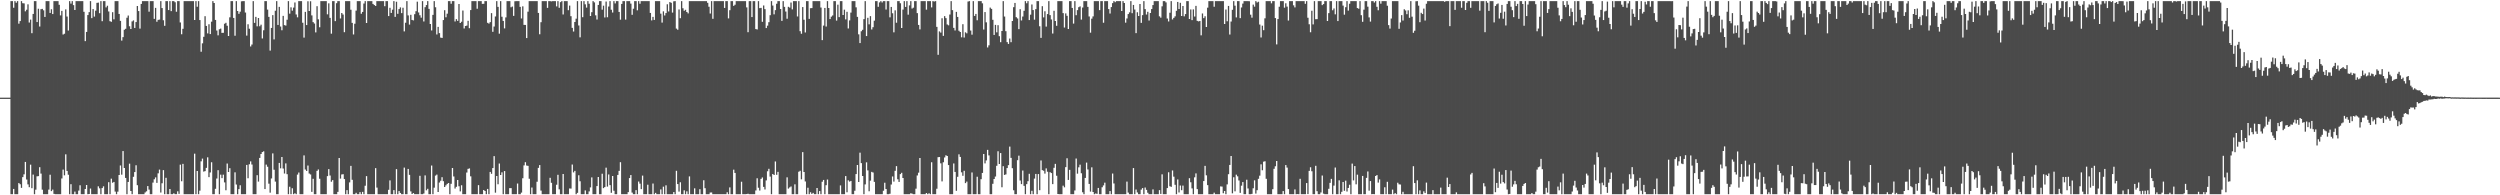 <svg xmlns="http://www.w3.org/2000/svg" width="1920" height="150"><path d="M0 75.000h1v1.000H0zM1 75.000h1v1.000H1zM2 75.000h1v1.000H2zM3 75.000h1v1.000H3zM4 75.000h1v1.000H4zM5 75.000h1v1.000H5zM6 75.000h1v1.000H6zM7 75.000h1v1.000H7zM8 0.863h1v148.275H8zM9 0.863h1v148.275H9zM10 5.928h1v139.185H10zM11 0.863h1v148.275H11zM12 2.118h1v147.020H12zM13 0.863h1v148.275H13zM14 18.171h1v122.439H14zM15 16.186h1v125.332H15zM16 0.863h1v143.423H16zM17 2.447h1v133.602H17zM18 2.612h1v131.252H18zM19 8.698h1v115.690H19zM20 7.452h1v130.407H20zM21 3.332h1v138.283H21zM22 17.294h1v126.470H22zM23 15.055h1v111.416H23zM24 25.500h1v119.021H24zM25 10.718h1v123.368H25zM26 0.863h1v148.275H26zM27 0.863h1v144.817H27zM28 16.964h1v118.475H28zM29 6.713h1v128.571H29zM30 20.357h1v108.050H30zM31 7.056h1v126.255H31zM32 6.786h1v138.864H32zM33 7.917h1v141.221H33zM34 12.983h1v136.155H34zM35 0.863h1v148.275H35zM36 0.863h1v148.275H36zM37 0.863h1v144.755H37zM38 9.937h1v124.236H38zM39 7.130h1v139.661H39zM40 10.794h1v134.813H40zM41 0.863h1v148.041H41zM42 0.863h1v148.275H42zM43 0.863h1v148.275H43zM44 0.863h1v148.275H44zM45 3.687h1v145.451H45zM46 11.844h1v137.293H46zM47 8.351h1v128.698H47zM48 26.548h1v103.724H48zM49 25.890h1v108.775H49zM50 7.193h1v111.319H50zM51 12.723h1v118.539H51zM52 23.453h1v110.742H52zM53 0.863h1v148.275H53zM54 2.769h1v138.714H54zM55 0.863h1v148.275H55zM56 3.962h1v145.176H56zM57 7.701h1v139.443H57zM58 0.863h1v148.275H58zM59 0.863h1v148.275H59zM60 0.863h1v145.528H60zM61 0.863h1v141.422H61zM62 0.863h1v148.275H62zM63 0.863h1v148.275H63zM64 9.083h1v140.055H64zM65 31.609h1v113.530H65zM66 24.527h1v117.553H66zM67 11.572h1v137.566H67zM68 9.306h1v139.680H68zM69 0.863h1v143.918H69zM70 13.922h1v135.215H70zM71 6.952h1v142.186H71zM72 12.774h1v136.363H72zM73 8.203h1v140.935H73zM74 2.177h1v146.960H74zM75 1.999h1v141.108H75zM76 10.146h1v134.518H76zM77 0.863h1v148.275H77zM78 16.300h1v128.118H78zM79 0.863h1v142.243H79zM80 0.863h1v148.275H80zM81 5.705h1v143.433H81zM82 4.429h1v144.708H82zM83 8.802h1v131.143H83zM84 16.294h1v132.844H84zM85 16.731h1v120.479H85zM86 9.349h1v130.972H86zM87 14.857h1v124.858H87zM88 0.863h1v146.295H88zM89 0.863h1v148.275H89zM90 0.863h1v146.330H90zM91 10.693h1v123.721H91zM92 16.046h1v111.030H92zM93 31.176h1v102.992H93zM94 28.501h1v87.522H94zM95 22.844h1v106.201H95zM96 22.094h1v114.561H96zM97 13.643h1v135.495H97zM98 11.935h1v127.777H98zM99 20.168h1v105.523H99zM100 22.274h1v124.425H100zM101 16.416h1v132.722H101zM102 15.657h1v120.114H102zM103 21.431h1v110.732H103zM104 16.923h1v109.984H104zM105 4.626h1v137.586H105zM106 8.487h1v140.651H106zM107 21.944h1v127.194H107zM108 3.046h1v146.091H108zM109 0.863h1v148.275H109zM110 0.863h1v148.275H110zM111 0.863h1v146.973H111zM112 0.863h1v146.101H112zM113 0.863h1v142.057H113zM114 8.979h1v136.623H114zM115 0.863h1v148.275H115zM116 0.863h1v148.275H116zM117 0.863h1v139.380H117zM118 14.484h1v123.198H118zM119 6.048h1v130.171H119zM120 16.706h1v123.727H120zM121 15.266h1v117.833H121zM122 15.057h1v115.197H122zM123 0.863h1v146.984H123zM124 6.209h1v134.562H124zM125 15.574h1v115.094H125zM126 19.803h1v129.335H126zM127 0.863h1v135.702H127zM128 0.863h1v148.275H128zM129 7.731h1v141.406H129zM130 0.863h1v144.304H130zM131 8.530h1v140.607H131zM132 0.863h1v148.275H132zM133 0.863h1v147.601H133zM134 1.739h1v147.399H134zM135 9.036h1v140.101H135zM136 0.863h1v146.057H136zM137 0.863h1v148.003H137zM138 17.251h1v109.225H138zM139 26.322h1v112.867H139zM140 22.117h1v103.727H140zM141 0.863h1v148.275H141zM142 0.863h1v148.275H142zM143 0.863h1v148.275H143zM144 0.863h1v148.275H144zM145 0.863h1v148.275H145zM146 0.863h1v148.275H146zM147 0.863h1v148.275H147zM148 0.863h1v148.275H148zM149 15.356h1v102.666H149zM150 0.863h1v148.275H150zM151 5.197h1v126.140H151zM152 0.863h1v148.275H152zM153 15.390h1v131.060H153zM154 39.707h1v84.173H154zM155 33.273h1v88.526H155zM156 28.266h1v103.513H156zM157 12.456h1v118.995H157zM158 19.900h1v109.007H158zM159 25.652h1v95.195H159zM160 18.627h1v117.411H160zM161 26.169h1v106.266H161zM162 16.665h1v107.942H162zM163 0.863h1v148.275H163zM164 2.329h1v146.808H164zM165 15.296h1v129.705H165zM166 23.427h1v113.693H166zM167 27.124h1v103.587H167zM168 22.457h1v126.680H168zM169 21.987h1v112.138H169zM170 25.258h1v111.566H170zM171 25.175h1v108.953H171zM172 18.232h1v121.848H172zM173 17.510h1v128.635H173zM174 19.745h1v105.855H174zM175 27.628h1v104.483H175zM176 13.320h1v115.832H176zM177 0.863h1v148.275H177zM178 0.863h1v148.275H178zM179 13.750h1v135.388H179zM180 27.429h1v104.947H180zM181 0.863h1v140.857H181zM182 8.445h1v140.692H182zM183 10.619h1v134.641H183zM184 8.950h1v133.311H184zM185 1.003h1v148.134H185zM186 0.863h1v148.275H186zM187 0.863h1v148.275H187zM188 9.606h1v139.531H188zM189 27.317h1v99.361H189zM190 18.646h1v118.260H190zM191 22.084h1v104.064H191zM192 35.682h1v88.248H192zM193 34.182h1v92.194H193zM194 0.863h1v148.275H194zM195 17.575h1v131.563H195zM196 12.933h1v136.204H196zM197 20.238h1v114.340H197zM198 13.821h1v125.670H198zM199 20.193h1v101.077H199zM200 18.943h1v99.330H200zM201 29.547h1v87.251H201zM202 23.231h1v92.979H202zM203 0.863h1v144.336H203zM204 0.863h1v125.532H204zM205 7.350h1v120.723H205zM206 12.954h1v128.105H206zM207 38.887h1v109.094H207zM208 21.456h1v115.604H208zM209 11.637h1v106.191H209zM210 30.245h1v100.122H210zM211 8.238h1v131.219H211zM212 0.863h1v148.275H212zM213 19.129h1v130.008H213zM214 5.283h1v119.836H214zM215 20.382h1v108.881H215zM216 23.224h1v97.337H216zM217 12.186h1v117.249H217zM218 19.320h1v113.966H218zM219 19.649h1v105.826H219zM220 15.149h1v118.657H220zM221 0.863h1v148.275H221zM222 10.492h1v132.924H222zM223 5.654h1v143.484H223zM224 8.191h1v136.400H224zM225 5.814h1v143.323H225zM226 1.870h1v146.555H226zM227 11.110h1v138.028H227zM228 13.329h1v120.752H228zM229 0.863h1v131.624H229zM230 0.863h1v148.275H230zM231 0.863h1v148.275H231zM232 17.471h1v131.667H232zM233 28.903h1v90.454H233zM234 9.124h1v121.052H234zM235 19.271h1v112.012H235zM236 0.964h1v126.179H236zM237 8.424h1v124.840H237zM238 0.947h1v133.054H238zM239 11.820h1v135.522H239zM240 17.012h1v120.318H240zM241 18.059h1v131.078H241zM242 24.863h1v124.275H242zM243 4.755h1v126.468H243zM244 14.826h1v115.325H244zM245 20.925h1v116.342H245zM246 0.863h1v148.275H246zM247 0.863h1v148.275H247zM248 0.863h1v148.275H248zM249 0.863h1v148.275H249zM250 0.863h1v148.275H250zM251 11.018h1v124.263H251zM252 2.560h1v127.336H252zM253 13.727h1v121.080H253zM254 25.867h1v113.701H254zM255 0.863h1v137.493H255zM256 0.863h1v148.275H256zM257 16.226h1v132.911H257zM258 2.458h1v146.679H258zM259 0.863h1v146.476H259zM260 0.863h1v120.480H260zM261 14.187h1v122.986H261zM262 9.978h1v124.023H262zM263 11.140h1v122.653H263zM264 24.750h1v112.752H264zM265 0.863h1v148.275H265zM266 0.863h1v145.181H266zM267 0.863h1v148.275H267zM268 0.863h1v139.213H268zM269 7.482h1v119.881H269zM270 17.560h1v120.505H270zM271 26.477h1v122.660H271zM272 18.241h1v130.897H272zM273 8.128h1v139.933H273zM274 0.863h1v148.275H274zM275 0.863h1v148.275H275zM276 0.863h1v146.678H276zM277 10.529h1v138.609H277zM278 9.189h1v138.155H278zM279 2.730h1v146.408H279zM280 0.863h1v141.771H280zM281 17.666h1v117.614H281zM282 0.863h1v148.275H282zM283 0.863h1v148.275H283zM284 0.863h1v148.275H284zM285 0.863h1v148.275H285zM286 3.003h1v146.135H286zM287 3.913h1v145.224H287zM288 4.547h1v124.601H288zM289 0.863h1v143.223H289zM290 0.863h1v148.275H290zM291 0.863h1v148.275H291zM292 0.863h1v148.275H292zM293 0.863h1v148.275H293zM294 0.863h1v148.275H294zM295 4.772h1v144.365H295zM296 0.863h1v148.275H296zM297 0.863h1v148.275H297zM298 12.321h1v133.428H298zM299 6.009h1v132.561H299zM300 9.944h1v139.193H300zM301 7.438h1v141.700H301zM302 0.863h1v145.168H302zM303 12.957h1v136.181H303zM304 1.336h1v128.548H304zM305 10.581h1v138.556H305zM306 6.986h1v139.767H306zM307 5.675h1v142.477H307zM308 10.099h1v139.038H308zM309 5.948h1v143.189H309zM310 24.093h1v104.647H310zM311 17.444h1v131.694H311zM312 0.863h1v148.275H312zM313 11.840h1v117.878H313zM314 18.878h1v115.441H314zM315 11.381h1v135.610H315zM316 15.315h1v133.693H316zM317 15.679h1v132.618H317zM318 10.881h1v138.256H318zM319 8.614h1v140.523H319zM320 1.276h1v147.861H320zM321 9.578h1v139.559H321zM322 11.744h1v123.254H322zM323 13.544h1v135.593H323zM324 0.863h1v148.275H324zM325 16.464h1v132.149H325zM326 5.508h1v129.188H326zM327 3.901h1v142.254H327zM328 0.863h1v144.115H328zM329 6.826h1v142.311H329zM330 18.446h1v130.692H330zM331 23.402h1v103.743H331zM332 11.411h1v137.726H332zM333 0.863h1v143.242H333zM334 5.593h1v129.263H334zM335 26.480h1v107.588H335zM336 20.644h1v126.797H336zM337 25.466h1v114.736H337zM338 28.894h1v109.926H338zM339 29.117h1v106.989H339zM340 15.412h1v123.766H340zM341 7.853h1v135.760H341zM342 13.241h1v129.090H342zM343 10.475h1v130.740H343zM344 0.863h1v139.700H344zM345 0.863h1v148.275H345zM346 2.870h1v138.306H346zM347 0.863h1v128.171H347zM348 0.863h1v134.655H348zM349 16.490h1v128.301H349zM350 14.717h1v128.753H350zM351 16.046h1v122.198H351zM352 3.074h1v139.966H352zM353 17.669h1v129.339H353zM354 16.712h1v125.553H354zM355 8.067h1v141.071H355zM356 21.876h1v127.261H356zM357 19.973h1v129.164H357zM358 19.676h1v112.846H358zM359 15.988h1v113.725H359zM360 21.663h1v107.676H360zM361 7.717h1v127.721H361zM362 0.863h1v148.275H362zM363 0.863h1v148.275H363zM364 0.863h1v148.275H364zM365 0.863h1v148.275H365zM366 6.709h1v142.428H366zM367 0.863h1v141.343H367zM368 0.863h1v148.275H368zM369 0.863h1v148.275H369zM370 2.977h1v146.160H370zM371 2.940h1v142.977H371zM372 0.863h1v145.834H372zM373 0.863h1v148.275H373zM374 17.529h1v127.585H374zM375 18.130h1v131.008H375zM376 16.997h1v115.049H376zM377 10.071h1v123.399H377zM378 24.424h1v104.646H378zM379 20.388h1v99.545H379zM380 12.662h1v135.299H380zM381 0.863h1v134.294H381zM382 5.259h1v136.282H382zM383 25.853h1v99.719H383zM384 0.863h1v133.538H384zM385 12.837h1v119.492H385zM386 16.097h1v133.040H386zM387 21.829h1v109.545H387zM388 13.339h1v135.799H388zM389 0.863h1v148.275H389zM390 0.863h1v148.275H390zM391 0.863h1v143.642H391zM392 5.571h1v138.896H392zM393 5.013h1v144.125H393zM394 12.176h1v136.961H394zM395 0.949h1v148.188H395zM396 0.863h1v148.275H396zM397 0.863h1v140.072H397zM398 0.863h1v148.275H398zM399 5.258h1v143.879H399zM400 14.195h1v133.737H400zM401 4.861h1v132.041H401zM402 19.115h1v107.928H402zM403 19.144h1v105.424H403zM404 29.225h1v97.909H404zM405 8.980h1v118.383H405zM406 0.863h1v136.395H406zM407 0.863h1v148.275H407zM408 0.863h1v143.188H408zM409 0.863h1v148.275H409zM410 0.863h1v148.275H410zM411 0.863h1v148.275H411zM412 0.863h1v138.703H412zM413 9.948h1v118.991H413zM414 26.302h1v100.472H414zM415 17.056h1v129.348H415zM416 0.863h1v148.275H416zM417 0.863h1v148.275H417zM418 0.863h1v148.275H418zM419 0.863h1v148.275H419zM420 6.021h1v143.116H420zM421 0.863h1v148.275H421zM422 0.863h1v135.692H422zM423 1.069h1v139.333H423zM424 0.863h1v148.275H424zM425 0.863h1v148.275H425zM426 0.863h1v148.275H426zM427 4.921h1v136.958H427zM428 0.863h1v133.383H428zM429 5.993h1v139.428H429zM430 1.617h1v147.520H430zM431 0.863h1v148.275H431zM432 11.114h1v122.525H432zM433 0.863h1v148.275H433zM434 0.863h1v148.275H434zM435 0.863h1v148.275H435zM436 7.841h1v141.296H436zM437 4.299h1v140.443H437zM438 12.416h1v132.424H438zM439 21.404h1v104.970H439zM440 24.194h1v108.233H440zM441 16.877h1v114.339H441zM442 14.314h1v134.824H442zM443 0.863h1v147.233H443zM444 19.536h1v115.048H444zM445 28.692h1v110.522H445zM446 0.863h1v148.275H446zM447 13.207h1v135.931H447zM448 0.863h1v148.275H448zM449 3.347h1v142.872H449zM450 5.815h1v143.323H450zM451 0.863h1v148.275H451zM452 2.867h1v144.132H452zM453 12.295h1v131.611H453zM454 9.375h1v126.883H454zM455 0.863h1v148.275H455zM456 1.836h1v147.302H456zM457 11.751h1v137.386H457zM458 14.994h1v127.891H458zM459 3.776h1v132.171H459zM460 0.863h1v148.275H460zM461 0.863h1v148.275H461zM462 7.403h1v126.029H462zM463 4.369h1v140.105H463zM464 13.406h1v130.238H464zM465 1.172h1v127.615H465zM466 13.266h1v130.066H466zM467 5.004h1v128.978H467zM468 0.863h1v141.329H468zM469 7.478h1v140.601H469zM470 9.635h1v125.544H470zM471 0.863h1v145.645H471zM472 2.591h1v146.546H472zM473 0.863h1v148.275H473zM474 0.863h1v133.504H474zM475 9.144h1v122.067H475zM476 15.100h1v109.469H476zM477 3.002h1v146.135H477zM478 0.863h1v148.275H478zM479 0.863h1v148.275H479zM480 15.061h1v134.076H480zM481 0.863h1v148.275H481zM482 0.863h1v146.699H482zM483 0.863h1v135.896H483zM484 2.772h1v131.680H484zM485 11.347h1v136.550H485zM486 6.685h1v142.453H486zM487 0.863h1v148.275H487zM488 0.863h1v145.134H488zM489 7.942h1v141.196H489zM490 0.863h1v138.542H490zM491 2.882h1v138.183H491zM492 0.863h1v144.377H492zM493 0.863h1v134.004H493zM494 0.863h1v148.275H494zM495 0.863h1v148.275H495zM496 0.863h1v148.275H496zM497 0.863h1v140.987H497zM498 0.863h1v148.275H498zM499 9.933h1v139.204H499zM500 15.678h1v133.459H500zM501 12.940h1v127.994H501zM502 15.330h1v133.807H502zM503 0.863h1v147.262H503zM504 0.863h1v148.275H504zM505 0.863h1v148.275H505zM506 0.863h1v148.275H506zM507 10.522h1v134.935H507zM508 17.383h1v131.754H508zM509 8.715h1v134.629H509zM510 11.870h1v137.267H510zM511 10.057h1v132.302H511zM512 3.264h1v145.873H512zM513 8.799h1v140.339H513zM514 1.569h1v147.568H514zM515 2.127h1v147.010H515zM516 9.694h1v139.443H516zM517 1.026h1v146.479H517zM518 0.863h1v148.275H518zM519 21.959h1v109.230H519zM520 22.833h1v118.526H520zM521 7.246h1v139.920H521zM522 13.975h1v125.988H522zM523 0.863h1v148.275H523zM524 6.357h1v142.781H524zM525 8.260h1v137.891H525zM526 7.521h1v141.616H526zM527 9.234h1v137.716H527zM528 10.293h1v138.845H528zM529 0.863h1v134.602H529zM530 0.863h1v148.275H530zM531 0.863h1v148.275H531zM532 0.863h1v148.275H532zM533 0.863h1v143.760H533zM534 0.863h1v148.275H534zM535 0.863h1v148.275H535zM536 0.863h1v148.275H536zM537 0.863h1v144.458H537zM538 0.863h1v148.275H538zM539 0.863h1v148.275H539zM540 0.863h1v137.570H540zM541 0.863h1v143.688H541zM542 0.863h1v148.275H542zM543 2.130h1v147.007H543zM544 5.161h1v143.976H544zM545 10.404h1v137.442H545zM546 0.863h1v146.947H546zM547 14.460h1v134.677H547zM548 0.863h1v148.275H548zM549 0.863h1v148.275H549zM550 0.863h1v148.275H550zM551 0.863h1v148.275H551zM552 0.863h1v148.275H552zM553 0.863h1v148.275H553zM554 0.863h1v148.275H554zM555 0.863h1v148.275H555zM556 6.115h1v143.022H556zM557 0.863h1v148.275H557zM558 0.863h1v146.809H558zM559 14.132h1v135.006H559zM560 7.846h1v136.066H560zM561 0.863h1v148.275H561zM562 0.863h1v148.275H562zM563 4.514h1v125.790H563zM564 3.646h1v129.145H564zM565 0.863h1v148.275H565zM566 0.863h1v148.275H566zM567 0.863h1v148.275H567zM568 0.863h1v148.275H568zM569 0.863h1v138.696H569zM570 0.863h1v148.275H570zM571 0.863h1v148.275H571zM572 0.863h1v148.275H572zM573 5.671h1v143.368H573zM574 24.706h1v124.103H574zM575 0.863h1v148.275H575zM576 0.863h1v148.275H576zM577 13.098h1v136.040H577zM578 0.863h1v148.275H578zM579 0.863h1v148.275H579zM580 22.338h1v123.935H580zM581 22.609h1v114.277H581zM582 0.863h1v143.299H582zM583 6.263h1v140.085H583zM584 6.067h1v131.313H584zM585 16.753h1v119.553H585zM586 4.221h1v139.293H586zM587 7.004h1v138.491H587zM588 21.554h1v116.980H588zM589 19.723h1v111.791H589zM590 17.034h1v112.609H590zM591 11.661h1v123.993H591zM592 0.863h1v148.275H592zM593 4.237h1v129.373H593zM594 10.988h1v123.397H594zM595 7.804h1v116.211H595zM596 2.875h1v131.396H596zM597 0.863h1v131.127H597zM598 0.863h1v148.275H598zM599 6.918h1v142.220H599zM600 16.040h1v133.098H600zM601 0.863h1v148.275H601zM602 5.264h1v143.874H602zM603 8.860h1v140.277H603zM604 14.412h1v121.777H604zM605 5.243h1v139.590H605zM606 5.857h1v138.046H606zM607 1.927h1v141.300H607zM608 7.204h1v141.934H608zM609 0.863h1v148.275H609zM610 0.863h1v140.687H610zM611 0.863h1v148.275H611zM612 12.625h1v136.512H612zM613 0.863h1v131.050H613zM614 23.939h1v107.216H614zM615 25.931h1v111.785H615zM616 5.404h1v111.449H616zM617 15.176h1v116.923H617zM618 24.918h1v114.463H618zM619 0.863h1v148.275H619zM620 0.863h1v143.296H620zM621 14.491h1v134.646H621zM622 6.320h1v141.342H622zM623 6.206h1v142.744H623zM624 0.863h1v147.277H624zM625 0.863h1v148.275H625zM626 0.863h1v148.275H626zM627 0.863h1v143.496H627zM628 0.863h1v148.275H628zM629 0.863h1v145.883H629zM630 5.783h1v143.354H630zM631 30.818h1v108.772H631zM632 19.649h1v118.561H632zM633 6.071h1v143.066H633zM634 20.351h1v121.891H634zM635 0.863h1v137.035H635zM636 6.124h1v143.013H636zM637 14.649h1v134.489H637zM638 12.791h1v136.346H638zM639 11.866h1v137.272H639zM640 0.863h1v148.275H640zM641 0.863h1v148.275H641zM642 15.813h1v133.325H642zM643 3.569h1v145.569H643zM644 13.180h1v135.957H644zM645 0.863h1v141.500H645zM646 0.863h1v148.275H646zM647 11.518h1v137.620H647zM648 7.446h1v141.691H648zM649 14.901h1v120.328H649zM650 9.041h1v138.626H650zM651 21.872h1v116.621H651zM652 15.648h1v123.827H652zM653 9.695h1v129.251H653zM654 0.863h1v148.275H654zM655 0.863h1v148.275H655zM656 0.863h1v145.599H656zM657 5.632h1v128.053H657zM658 12.965h1v113.772H658zM659 26.389h1v113.403H659zM660 33.057h1v84.206H660zM661 24.028h1v101.244H661zM662 22.873h1v112.285H662zM663 14.713h1v134.425H663zM664 0.863h1v140.734H664zM665 27.690h1v96.978H665zM666 13.650h1v117.218H666zM667 18.674h1v128.203H667zM668 12.411h1v126.348H668zM669 22.640h1v109.347H669zM670 20.901h1v111.607H670zM671 15.881h1v123.795H671zM672 0.863h1v148.275H672zM673 0.863h1v148.275H673zM674 5.210h1v143.927H674zM675 1.832h1v147.306H675zM676 0.863h1v148.275H676zM677 1.872h1v147.265H677zM678 0.863h1v145.632H678zM679 0.863h1v139.479H679zM680 7.327h1v137.810H680zM681 0.863h1v148.275H681zM682 0.863h1v148.275H682zM683 13.325h1v135.471H683zM684 5.349h1v136.354H684zM685 10.177h1v125.354H685zM686 24.830h1v114.615H686zM687 7.915h1v123.282H687zM688 17.457h1v110.124H688zM689 0.863h1v136.833H689zM690 0.863h1v138.849H690zM691 2.519h1v131.215H691zM692 21.512h1v111.191H692zM693 7.366h1v129.314H693zM694 0.863h1v148.275H694zM695 5.328h1v143.810H695zM696 0.863h1v148.275H696zM697 11.242h1v137.895H697zM698 4.166h1v144.971H698zM699 0.863h1v147.575H699zM700 6.576h1v142.173H700zM701 5.878h1v143.259H701zM702 0.863h1v148.275H702zM703 0.863h1v144.028H703zM704 10.100h1v124.652H704zM705 19.147h1v113.483H705zM706 22.569h1v98.758H706zM707 0.863h1v148.275H707zM708 0.863h1v148.275H708zM709 0.863h1v148.275H709zM710 0.863h1v148.275H710zM711 7.429h1v140.775H711zM712 0.863h1v148.275H712zM713 0.863h1v147.586H713zM714 0.863h1v148.275H714zM715 5.669h1v118.932H715zM716 0.863h1v148.275H716zM717 1.154h1v147.983H717zM718 0.863h1v148.275H718zM719 20.627h1v124.313H719zM720 42.095h1v78.627H720zM721 24.138h1v96.424H721zM722 25.054h1v100.404H722zM723 14.034h1v125.269H723zM724 27.537h1v97.070H724zM725 12.376h1v108.563H725zM726 13.936h1v105.313H726zM727 18.771h1v101.014H727zM728 19.439h1v107.317H728zM729 11.144h1v137.993H729zM730 0.863h1v148.275H730zM731 7.780h1v141.357H731zM732 21.397h1v104.152H732zM733 23.393h1v108.647H733zM734 9.121h1v137.394H734zM735 13.019h1v122.763H735zM736 23.610h1v94.938H736zM737 24.586h1v95.916H737zM738 28.694h1v103.645H738zM739 18.567h1v116.438H739zM740 28.809h1v102.378H740zM741 24.830h1v115.792H741zM742 25.585h1v113.901H742zM743 1.174h1v147.963H743zM744 0.863h1v148.275H744zM745 23.433h1v125.704H745zM746 26.637h1v105.807H746zM747 0.863h1v148.275H747zM748 12.212h1v136.925H748zM749 10.707h1v138.430H749zM750 15.585h1v120.165H750zM751 0.863h1v148.275H751zM752 0.863h1v148.275H752zM753 0.863h1v136.749H753zM754 2.577h1v130.243H754zM755 22.687h1v95.597H755zM756 9.252h1v116.217H756zM757 17.143h1v106.034H757zM758 36.459h1v78.641H758zM759 34.840h1v84.494H759zM760 5.829h1v143.308H760zM761 6.830h1v142.307H761zM762 15.198h1v125.940H762zM763 26.836h1v110.639H763zM764 19.078h1v116.525H764zM765 24.818h1v102.528H765zM766 19.366h1v96.807H766zM767 27.791h1v98.152H767zM768 32.389h1v85.157H768zM769 23.815h1v119.991H769zM770 0.863h1v126.776H770zM771 12.723h1v121.638H771zM772 23.983h1v109.970H772zM773 32.358h1v96.694H773zM774 33.761h1v93.080H774zM775 29.585h1v83.022H775zM776 32.434h1v88.796H776zM777 16.107h1v113.066H777zM778 5.523h1v140.585H778zM779 2.242h1v146.896H779zM780 13.216h1v135.922H780zM781 14.205h1v108.819H781zM782 22.388h1v97.175H782zM783 7.086h1v131.561H783zM784 15.695h1v125.709H784zM785 12.690h1v118.272H785zM786 8.312h1v134.454H786zM787 0.863h1v148.275H787zM788 2.517h1v138.887H788zM789 0.863h1v138.278H789zM790 15.403h1v118.095H790zM791 11.259h1v137.878H791zM792 3.450h1v143.089H792zM793 7.733h1v141.405H793zM794 15.104h1v122.048H794zM795 7.033h1v126.557H795zM796 0.863h1v148.275H796zM797 0.863h1v132.830H797zM798 20.172h1v125.921H798zM799 29.091h1v94.155H799zM800 4.785h1v125.882H800zM801 13.351h1v117.766H801zM802 8.650h1v124.670H802zM803 20.408h1v108.935H803zM804 10.793h1v121.074H804zM805 0.863h1v148.275H805zM806 11.614h1v120.650H806zM807 14.944h1v117.967H807zM808 25.748h1v115.677H808zM809 8.317h1v120.542H809zM810 16.127h1v109.714H810zM811 19.821h1v115.147H811zM812 0.863h1v148.130H812zM813 0.863h1v148.275H813zM814 0.863h1v148.275H814zM815 0.863h1v148.275H815zM816 10.090h1v132.486H816zM817 21.162h1v122.704H817zM818 10.299h1v118.055H818zM819 12.157h1v109.380H819zM820 22.282h1v115.886H820zM821 0.863h1v129.598H821zM822 0.863h1v148.275H822zM823 6.095h1v143.043H823zM824 18.136h1v131.001H824zM825 0.863h1v145.416H825zM826 11.661h1v110.069H826zM827 7.763h1v125.626H827zM828 5.545h1v122.969H828zM829 4.923h1v121.530H829zM830 15.079h1v118.013H830zM831 5.798h1v141.872H831zM832 0.863h1v148.275H832zM833 0.863h1v135.780H833zM834 0.863h1v124.023H834zM835 5.298h1v124.875H835zM836 12.661h1v128.593H836zM837 25.111h1v122.020H837zM838 14.315h1v114.184H838zM839 12.573h1v134.898H839zM840 0.863h1v148.275H840zM841 0.863h1v147.697H841zM842 0.863h1v148.035H842zM843 0.863h1v143.484H843zM844 7.773h1v141.364H844zM845 0.863h1v148.275H845zM846 0.863h1v142.937H846zM847 17.472h1v124.902H847zM848 0.863h1v139.405H848zM849 0.863h1v148.275H849zM850 0.863h1v148.275H850zM851 6.975h1v142.162H851zM852 10.414h1v136.336H852zM853 5.408h1v143.729H853zM854 2.416h1v130.866H854zM855 0.863h1v140.047H855zM856 1.694h1v147.443H856zM857 0.863h1v148.275H857zM858 0.863h1v148.275H858zM859 0.863h1v148.275H859zM860 0.863h1v148.275H860zM861 8.461h1v140.676H861zM862 0.863h1v148.275H862zM863 2.319h1v146.819H863zM864 17.402h1v131.735H864zM865 14.157h1v125.323H865zM866 10.807h1v137.136H866zM867 9.470h1v139.667H867zM868 0.863h1v148.275H868zM869 10.143h1v138.995H869zM870 3.775h1v125.322H870zM871 7.322h1v141.816H871zM872 25.460h1v120.112H872zM873 9.400h1v138.394H873zM874 12.306h1v136.832H874zM875 3.070h1v146.067H875zM876 17.576h1v128.030H876zM877 11.602h1v132.826H877zM878 0.863h1v148.275H878zM879 7.015h1v137.012H879zM880 11.183h1v134.651H880zM881 9.075h1v138.922H881zM882 15.746h1v133.392H882zM883 9.993h1v139.144H883zM884 6.984h1v142.154H884zM885 3.911h1v141.530H885zM886 0.863h1v148.275H886zM887 0.863h1v148.275H887zM888 0.863h1v148.275H888zM889 0.863h1v148.275H889zM890 12.558h1v133.452H890zM891 13.553h1v135.409H891zM892 4.868h1v129.003H892zM893 0.863h1v148.275H893zM894 0.863h1v148.275H894zM895 1.849h1v147.289H895zM896 14.239h1v130.214H896zM897 16.462h1v115.820H897zM898 9.805h1v133.234H898zM899 0.863h1v142.660H899zM900 14.957h1v115.954H900zM901 13.714h1v121.961H901zM902 12.540h1v129.375H902zM903 8.299h1v140.839H903zM904 1.495h1v136.311H904zM905 6.929h1v140.866H905zM906 2.134h1v140.365H906zM907 12.271h1v133.820H907zM908 4.608h1v137.936H908zM909 12.531h1v136.606H909zM910 10.792h1v138.345H910zM911 0.863h1v148.275H911zM912 0.863h1v148.275H912zM913 14.574h1v122.301H913zM914 7.253h1v132.727H914zM915 15.465h1v129.229H915zM916 7.215h1v141.922H916zM917 12.676h1v123.521H917zM918 4.505h1v128.642H918zM919 16.020h1v129.251H919zM920 16.436h1v132.701H920zM921 16.138h1v133.000H921zM922 27.114h1v122.024H922zM923 10.348h1v138.789H923zM924 13.951h1v125.100H924zM925 12.484h1v114.923H925zM926 20.732h1v113.918H926zM927 5.906h1v136.282H927zM928 0.863h1v148.275H928zM929 0.863h1v148.275H929zM930 0.863h1v148.275H930zM931 0.863h1v148.275H931zM932 5.192h1v142.788H932zM933 0.863h1v148.275H933zM934 0.863h1v148.275H934zM935 0.863h1v148.275H935zM936 0.863h1v148.275H936zM937 0.863h1v142.313H937zM938 0.863h1v142.422H938zM939 0.863h1v147.580H939zM940 18.449h1v128.259H940zM941 7.328h1v141.810H941zM942 16.343h1v125.273H942zM943 4.545h1v129.244H943zM944 26.508h1v100.174H944zM945 16.560h1v103.231H945zM946 7.550h1v140.913H946zM947 0.863h1v135.284H947zM948 4.371h1v142.553H948zM949 13.364h1v120.760H949zM950 0.863h1v134.553H950zM951 0.863h1v137.723H951zM952 13.907h1v134.190H952zM953 5.711h1v136.864H953zM954 2.742h1v137.106H954zM955 0.863h1v148.275H955zM956 0.863h1v148.275H956zM957 0.863h1v137.175H957zM958 0.863h1v143.866H958zM959 0.981h1v148.157H959zM960 11.284h1v137.854H960zM961 13.557h1v135.313H961zM962 3.513h1v141.064H962zM963 5.129h1v133.373H963zM964 0.863h1v147.810H964zM965 1.917h1v144.137H965zM966 1.342h1v136.002H966zM967 18.820h1v116.088H967zM968 28.786h1v97.412H968zM969 19.715h1v111.024H969zM970 23.211h1v100.931H970zM971 14.075h1v109.764H971zM972 0.863h1v136.450H972zM973 0.863h1v148.275H973zM974 0.863h1v148.275H974zM975 0.863h1v148.275H975zM976 2.580h1v146.558H976zM977 0.863h1v144.417H977zM978 0.863h1v128.751H978zM979 13.861h1v113.820H979zM980 34.114h1v89.559H980zM981 14.618h1v134.519H981zM982 5.197h1v143.941H982zM983 0.863h1v148.275H983zM984 0.863h1v148.275H984zM985 0.863h1v145.896H985zM986 5.898h1v143.240H986zM987 2.531h1v124.261H987zM988 5.089h1v123.641H988zM989 15.744h1v129.458H989zM990 0.863h1v148.275H990zM991 0.863h1v148.275H991zM992 0.863h1v148.275H992zM993 4.079h1v145.059H993zM994 5.676h1v139.787H994zM995 0.863h1v148.275H995zM996 0.863h1v148.165H996zM997 0.863h1v148.275H997zM998 0.863h1v136.461H998zM999 0.863h1v148.275H999zM1000 0.863h1v148.275H1000zM1001 0.863h1v148.275H1001zM1002 2.910h1v146.228H1002zM1003 0.863h1v139.723H1003zM1004 13.623h1v135.418H1004zM1005 18.648h1v112.579H1005zM1006 24.764h1v103.704H1006zM1007 8.252h1v123.257H1007zM1008 18.740h1v130.398H1008zM1009 0.863h1v148.275H1009zM1010 14.748h1v112.563H1010zM1011 14.695h1v132.149H1011zM1012 0.863h1v148.275H1012zM1013 0.863h1v148.275H1013zM1014 0.863h1v146.936H1014zM1015 3.926h1v130.905H1015zM1016 3.112h1v145.638H1016zM1017 0.863h1v148.275H1017zM1018 0.863h1v148.275H1018zM1019 16.117h1v133.020H1019zM1020 10.108h1v134.868H1020zM1021 0.863h1v139.560H1021zM1022 0.863h1v136.499H1022zM1023 7.897h1v141.240H1023zM1024 6.509h1v136.025H1024zM1025 11.020h1v117.622H1025zM1026 0.863h1v148.275H1026zM1027 16.164h1v132.974H1027zM1028 0.863h1v137.641H1028zM1029 0.863h1v148.275H1029zM1030 0.863h1v146.424H1030zM1031 4.289h1v135.488H1031zM1032 11.260h1v135.287H1032zM1033 5.513h1v133.236H1033zM1034 0.863h1v146.230H1034zM1035 8.141h1v136.193H1035zM1036 2.875h1v138.977H1036zM1037 0.863h1v148.275H1037zM1038 0.863h1v124.795H1038zM1039 0.863h1v137.677H1039zM1040 0.863h1v126.671H1040zM1041 0.863h1v140.679H1041zM1042 6.179h1v127.941H1042zM1043 6.721h1v142.416H1043zM1044 0.863h1v148.275H1044zM1045 11.686h1v137.451H1045zM1046 16.765h1v118.349H1046zM1047 7.402h1v141.736H1047zM1048 0.863h1v148.275H1048zM1049 0.863h1v135.716H1049zM1050 5.131h1v126.540H1050zM1051 13.386h1v133.062H1051zM1052 16.569h1v122.511H1052zM1053 0.863h1v148.275H1053zM1054 0.863h1v148.176H1054zM1055 1.951h1v147.186H1055zM1056 0.863h1v134.303H1056zM1057 5.238h1v129.237H1057zM1058 7.886h1v132.360H1058zM1059 0.863h1v136.929H1059zM1060 2.840h1v146.297H1060zM1061 0.863h1v148.275H1061zM1062 0.863h1v148.275H1062zM1063 0.863h1v142.948H1063zM1064 0.863h1v148.275H1064zM1065 4.415h1v135.198H1065zM1066 19.280h1v129.858H1066zM1067 21.960h1v127.178H1067zM1068 14.227h1v134.911H1068zM1069 0.863h1v144.747H1069zM1070 0.863h1v148.275H1070zM1071 0.863h1v147.482H1071zM1072 0.863h1v148.275H1072zM1073 0.863h1v139.486H1073zM1074 22.129h1v119.438H1074zM1075 17.252h1v124.484H1075zM1076 11.602h1v137.535H1076zM1077 15.745h1v131.570H1077zM1078 7.110h1v142.028H1078zM1079 8.015h1v141.123H1079zM1080 10.895h1v138.242H1080zM1081 7.954h1v141.183H1081zM1082 13.682h1v135.455H1082zM1083 0.863h1v148.275H1083zM1084 12.798h1v136.340H1084zM1085 25.176h1v102.472H1085zM1086 23.602h1v117.015H1086zM1087 0.978h1v148.160H1087zM1088 0.863h1v137.655H1088zM1089 4.354h1v144.784H1089zM1090 17.074h1v129.156H1090zM1091 9.853h1v139.284H1091zM1092 10.807h1v138.330H1092zM1093 6.611h1v140.347H1093zM1094 15.786h1v132.551H1094zM1095 2.860h1v137.389H1095zM1096 0.863h1v148.275H1096zM1097 0.863h1v148.275H1097zM1098 0.863h1v148.275H1098zM1099 0.863h1v148.275H1099zM1100 0.863h1v145.134H1100zM1101 0.863h1v148.275H1101zM1102 0.863h1v148.275H1102zM1103 0.863h1v148.275H1103zM1104 0.863h1v148.275H1104zM1105 0.863h1v148.275H1105zM1106 0.863h1v143.231H1106zM1107 0.863h1v148.275H1107zM1108 0.863h1v148.275H1108zM1109 1.390h1v147.747H1109zM1110 0.863h1v148.275H1110zM1111 0.863h1v135.604H1111zM1112 0.863h1v142.756H1112zM1113 20.065h1v121.294H1113zM1114 0.863h1v148.275H1114zM1115 0.863h1v148.275H1115zM1116 0.863h1v148.275H1116zM1117 7.567h1v141.571H1117zM1118 0.863h1v146.864H1118zM1119 0.863h1v148.275H1119zM1120 0.863h1v148.275H1120zM1121 0.863h1v148.275H1121zM1122 5.939h1v143.198H1122zM1123 0.863h1v148.275H1123zM1124 0.863h1v148.275H1124zM1125 7.700h1v141.438H1125zM1126 2.159h1v146.978H1126zM1127 0.863h1v148.275H1127zM1128 0.863h1v148.275H1128zM1129 5.984h1v128.025H1129zM1130 0.863h1v131.918H1130zM1131 0.863h1v148.275H1131zM1132 0.863h1v148.275H1132zM1133 0.863h1v148.275H1133zM1134 0.863h1v148.275H1134zM1135 0.863h1v148.275H1135zM1136 8.182h1v140.955H1136zM1137 0.863h1v148.275H1137zM1138 0.863h1v148.275H1138zM1139 0.863h1v139.813H1139zM1140 24.706h1v118.436H1140zM1141 0.863h1v148.275H1141zM1142 2.122h1v147.015H1142zM1143 8.328h1v140.810H1143zM1144 0.863h1v148.275H1144zM1145 0.863h1v148.275H1145zM1146 0.863h1v148.275H1146zM1147 17.190h1v112.231H1147zM1148 4.535h1v143.093H1148zM1149 3.277h1v137.223H1149zM1150 2.676h1v141.604H1150zM1151 14.233h1v117.670H1151zM1152 9.853h1v131.135H1152zM1153 3.780h1v130.399H1153zM1154 14.413h1v125.404H1154zM1155 8.979h1v131.869H1155zM1156 19.556h1v111.065H1156zM1157 3.046h1v142.535H1157zM1158 0.863h1v148.275H1158zM1159 0.863h1v148.066H1159zM1160 5.167h1v125.838H1160zM1161 7.817h1v135.598H1161zM1162 13.138h1v128.484H1162zM1163 0.863h1v138.020H1163zM1164 4.659h1v136.864H1164zM1165 2.976h1v146.162H1165zM1166 14.453h1v134.684H1166zM1167 0.863h1v148.275H1167zM1168 0.863h1v148.275H1168zM1169 3.058h1v139.751H1169zM1170 19.789h1v121.447H1170zM1171 0.863h1v139.685H1171zM1172 12.353h1v136.784H1172zM1173 3.488h1v145.649H1173zM1174 0.863h1v148.275H1174zM1175 0.863h1v148.275H1175zM1176 0.863h1v147.396H1176zM1177 0.863h1v148.275H1177zM1178 0.863h1v148.275H1178zM1179 3.232h1v143.959H1179zM1180 24.037h1v106.197H1180zM1181 21.907h1v106.556H1181zM1182 12.830h1v115.085H1182zM1183 0.863h1v121.122H1183zM1184 27.833h1v102.127H1184zM1185 0.863h1v148.275H1185zM1186 0.863h1v148.275H1186zM1187 0.863h1v143.366H1187zM1188 9.912h1v138.014H1188zM1189 7.013h1v132.157H1189zM1190 0.863h1v148.275H1190zM1191 0.863h1v148.275H1191zM1192 0.863h1v148.275H1192zM1193 0.863h1v148.275H1193zM1194 0.863h1v148.275H1194zM1195 0.863h1v148.275H1195zM1196 5.923h1v137.366H1196zM1197 11.806h1v134.380H1197zM1198 16.316h1v123.709H1198zM1199 14.553h1v134.584H1199zM1200 0.863h1v132.450H1200zM1201 3.901h1v145.236H1201zM1202 5.506h1v143.631H1202zM1203 0.863h1v148.275H1203zM1204 3.651h1v145.486H1204zM1205 12.377h1v136.760H1205zM1206 6.407h1v142.731H1206zM1207 9.109h1v138.010H1207zM1208 19.387h1v123.163H1208zM1209 0.863h1v138.013H1209zM1210 16.706h1v127.324H1210zM1211 0.863h1v145.410H1211zM1212 0.863h1v148.275H1212zM1213 7.546h1v141.592H1213zM1214 13.474h1v135.663H1214zM1215 18.803h1v123.253H1215zM1216 15.403h1v128.682H1216zM1217 11.555h1v129.700H1217zM1218 0.863h1v132.439H1218zM1219 0.863h1v133.878H1219zM1220 0.863h1v148.275H1220zM1221 0.863h1v148.275H1221zM1222 0.863h1v148.275H1222zM1223 2.858h1v146.280H1223zM1224 11.935h1v114.528H1224zM1225 15.260h1v123.252H1225zM1226 21.256h1v95.771H1226zM1227 24.030h1v96.638H1227zM1228 13.272h1v127.522H1228zM1229 7.594h1v141.544H1229zM1230 0.863h1v139.447H1230zM1231 15.397h1v126.865H1231zM1232 8.821h1v119.691H1232zM1233 8.225h1v135.374H1233zM1234 1.219h1v146.878H1234zM1235 13.616h1v126.682H1235zM1236 18.408h1v119.053H1236zM1237 22.495h1v110.045H1237zM1238 0.863h1v148.275H1238zM1239 5.640h1v143.497H1239zM1240 0.863h1v148.275H1240zM1241 0.863h1v148.275H1241zM1242 0.863h1v148.275H1242zM1243 0.863h1v148.275H1243zM1244 0.863h1v148.275H1244zM1245 3.586h1v145.552H1245zM1246 5.276h1v135.742H1246zM1247 0.863h1v148.275H1247zM1248 0.863h1v148.275H1248zM1249 5.893h1v139.917H1249zM1250 2.605h1v142.731H1250zM1251 0.863h1v132.964H1251zM1252 19.651h1v117.613H1252zM1253 7.082h1v121.297H1253zM1254 10.525h1v123.299H1254zM1255 13.000h1v130.769H1255zM1256 0.863h1v142.110H1256zM1257 0.863h1v137.840H1257zM1258 15.416h1v133.722H1258zM1259 6.924h1v129.699H1259zM1260 0.863h1v145.555H1260zM1261 10.375h1v138.763H1261zM1262 9.100h1v132.862H1262zM1263 1.323h1v146.090H1263zM1264 3.420h1v145.718H1264zM1265 0.863h1v148.275H1265zM1266 0.863h1v148.275H1266zM1267 5.196h1v143.941H1267zM1268 0.863h1v148.275H1268zM1269 0.863h1v148.275H1269zM1270 10.090h1v135.042H1270zM1271 15.634h1v133.503H1271zM1272 16.868h1v120.255H1272zM1273 0.863h1v148.275H1273zM1274 0.863h1v148.275H1274zM1275 0.863h1v148.275H1275zM1276 0.863h1v148.275H1276zM1277 0.863h1v148.275H1277zM1278 0.863h1v148.275H1278zM1279 0.863h1v148.275H1279zM1280 0.863h1v148.275H1280zM1281 0.863h1v121.779H1281zM1282 0.863h1v148.275H1282zM1283 0.914h1v148.223H1283zM1284 0.863h1v148.275H1284zM1285 13.455h1v129.774H1285zM1286 37.359h1v84.849H1286zM1287 22.466h1v98.280H1287zM1288 28.689h1v98.568H1288zM1289 19.200h1v104.726H1289zM1290 19.359h1v100.654H1290zM1291 22.562h1v103.042H1291zM1292 13.590h1v112.466H1292zM1293 29.129h1v92.938H1293zM1294 30.987h1v88.208H1294zM1295 5.061h1v144.077H1295zM1296 0.863h1v148.275H1296zM1297 20.522h1v128.616H1297zM1298 27.979h1v91.436H1298zM1299 25.641h1v101.545H1299zM1300 22.309h1v126.829H1300zM1301 22.102h1v110.859H1301zM1302 34.919h1v87.365H1302zM1303 30.616h1v94.516H1303zM1304 24.581h1v112.922H1304zM1305 14.000h1v127.029H1305zM1306 27.414h1v104.590H1306zM1307 28.913h1v102.958H1307zM1308 24.863h1v105.570H1308zM1309 0.863h1v148.275H1309zM1310 5.120h1v144.017H1310zM1311 8.962h1v140.176H1311zM1312 26.270h1v122.867H1312zM1313 0.863h1v148.275H1313zM1314 11.398h1v132.892H1314zM1315 13.191h1v129.039H1315zM1316 12.172h1v131.302H1316zM1317 0.863h1v148.275H1317zM1318 0.863h1v148.275H1318zM1319 0.863h1v148.275H1319zM1320 12.068h1v137.070H1320zM1321 24.830h1v101.553H1321zM1322 15.095h1v114.260H1322zM1323 21.914h1v94.036H1323zM1324 28.393h1v84.027H1324zM1325 36.675h1v91.085H1325zM1326 8.994h1v132.165H1326zM1327 0.863h1v148.275H1327zM1328 16.167h1v127.345H1328zM1329 17.882h1v123.692H1329zM1330 10.108h1v112.383H1330zM1331 25.754h1v98.393H1331zM1332 19.533h1v112.677H1332zM1333 25.262h1v108.789H1333zM1334 19.457h1v96.850H1334zM1335 28.893h1v115.173H1335zM1336 0.863h1v135.010H1336zM1337 11.596h1v114.437H1337zM1338 16.657h1v122.946H1338zM1339 34.244h1v101.479H1339zM1340 22.626h1v100.753H1340zM1341 21.827h1v113.694H1341zM1342 25.374h1v110.108H1342zM1343 16.486h1v109.975H1343zM1344 0.863h1v148.275H1344zM1345 0.863h1v148.275H1345zM1346 15.300h1v133.838H1346zM1347 20.560h1v104.751H1347zM1348 19.676h1v117.513H1348zM1349 8.969h1v134.437H1349zM1350 9.965h1v127.930H1350zM1351 11.166h1v121.174H1351zM1352 0.863h1v148.275H1352zM1353 0.863h1v148.275H1353zM1354 16.748h1v119.140H1354zM1355 0.863h1v140.218H1355zM1356 2.264h1v143.147H1356zM1357 3.182h1v145.956H1357zM1358 0.876h1v146.856H1358zM1359 9.882h1v139.255H1359zM1360 6.180h1v138.103H1360zM1361 0.863h1v148.275H1361zM1362 0.863h1v148.275H1362zM1363 0.863h1v148.275H1363zM1364 1.126h1v148.011H1364zM1365 12.549h1v114.012H1365zM1366 9.652h1v121.589H1366zM1367 14.201h1v118.741H1367zM1368 5.498h1v134.467H1368zM1369 7.852h1v126.962H1369zM1370 2.588h1v146.274H1370zM1371 0.863h1v148.275H1371zM1372 20.700h1v123.955H1372zM1373 25.111h1v124.026H1373zM1374 26.211h1v121.088H1374zM1375 11.850h1v122.137H1375zM1376 15.675h1v111.799H1376zM1377 15.117h1v121.087H1377zM1378 0.863h1v148.275H1378zM1379 0.863h1v148.275H1379zM1380 0.863h1v148.275H1380zM1381 0.863h1v148.275H1381zM1382 0.863h1v148.275H1382zM1383 8.200h1v132.435H1383zM1384 13.301h1v127.453H1384zM1385 10.236h1v123.570H1385zM1386 26.691h1v114.413H1386zM1387 0.863h1v140.609H1387zM1388 0.863h1v148.275H1388zM1389 5.309h1v143.828H1389zM1390 10.603h1v138.535H1390zM1391 0.863h1v139.936H1391zM1392 2.801h1v122.148H1392zM1393 0.863h1v141.244H1393zM1394 0.881h1v141.267H1394zM1395 13.235h1v116.466H1395zM1396 17.917h1v113.978H1396zM1397 10.883h1v138.254H1397zM1398 0.863h1v148.275H1398zM1399 0.863h1v148.275H1399zM1400 0.863h1v142.212H1400zM1401 0.863h1v131.225H1401zM1402 7.559h1v133.729H1402zM1403 25.585h1v117.856H1403zM1404 9.362h1v131.513H1404zM1405 10.642h1v131.603H1405zM1406 0.863h1v148.275H1406zM1407 0.863h1v144.756H1407zM1408 0.863h1v148.275H1408zM1409 4.750h1v144.388H1409zM1410 14.506h1v134.632H1410zM1411 0.863h1v148.275H1411zM1412 0.863h1v138.572H1412zM1413 5.278h1v140.292H1413zM1414 0.863h1v147.619H1414zM1415 0.863h1v148.275H1415zM1416 0.863h1v148.275H1416zM1417 0.863h1v148.275H1417zM1418 3.836h1v145.301H1418zM1419 2.756h1v144.124H1419zM1420 0.863h1v122.530H1420zM1421 0.863h1v133.233H1421zM1422 1.935h1v144.684H1422zM1423 0.863h1v148.275H1423zM1424 0.863h1v148.275H1424zM1425 0.863h1v148.275H1425zM1426 0.863h1v148.275H1426zM1427 0.863h1v148.275H1427zM1428 0.863h1v148.275H1428zM1429 0.863h1v148.275H1429zM1430 10.044h1v139.094H1430zM1431 0.863h1v141.738H1431zM1432 3.603h1v140.121H1432zM1433 4.067h1v145.070H1433zM1434 0.863h1v148.275H1434zM1435 11.466h1v128.508H1435zM1436 5.409h1v121.318H1436zM1437 2.189h1v146.949H1437zM1438 22.208h1v126.360H1438zM1439 2.110h1v147.028H1439zM1440 0.863h1v148.275H1440zM1441 0.863h1v148.275H1441zM1442 3.007h1v137.351H1442zM1443 10.134h1v139.004H1443zM1444 0.863h1v148.275H1444zM1445 14.403h1v134.735H1445zM1446 9.369h1v139.768H1446zM1447 0.863h1v148.275H1447zM1448 9.368h1v139.769H1448zM1449 0.863h1v146.819H1449zM1450 0.863h1v148.275H1450zM1451 4.498h1v144.639H1451zM1452 2.418h1v146.719H1452zM1453 7.802h1v140.213H1453zM1454 8.103h1v131.294H1454zM1455 13.560h1v135.577H1455zM1456 17.837h1v130.281H1456zM1457 9.008h1v140.130H1457zM1458 0.863h1v148.275H1458zM1459 0.863h1v148.275H1459zM1460 0.863h1v148.275H1460zM1461 0.863h1v148.275H1461zM1462 12.260h1v134.422H1462zM1463 9.365h1v130.230H1463zM1464 2.636h1v136.823H1464zM1465 0.863h1v145.133H1465zM1466 22.859h1v107.243H1466zM1467 18.373h1v124.653H1467zM1468 21.504h1v122.302H1468zM1469 10.757h1v138.380H1469zM1470 6.926h1v142.211H1470zM1471 11.502h1v129.732H1471zM1472 6.567h1v139.899H1472zM1473 14.537h1v126.049H1473zM1474 12.835h1v115.662H1474zM1475 19.367h1v129.770H1475zM1476 11.710h1v137.428H1476zM1477 0.863h1v148.275H1477zM1478 0.863h1v148.275H1478zM1479 12.469h1v125.339H1479zM1480 7.143h1v126.253H1480zM1481 23.452h1v118.894H1481zM1482 19.517h1v127.370H1482zM1483 5.655h1v131.288H1483zM1484 0.863h1v147.100H1484zM1485 1.784h1v146.312H1485zM1486 12.218h1v136.919H1486zM1487 9.853h1v139.285H1487zM1488 20.700h1v123.427H1488zM1489 24.283h1v124.854H1489zM1490 18.431h1v112.468H1490zM1491 12.849h1v120.835H1491zM1492 15.399h1v124.401H1492zM1493 3.681h1v124.138H1493zM1494 14.072h1v128.953H1494zM1495 0.863h1v148.275H1495zM1496 0.863h1v148.275H1496zM1497 0.863h1v148.275H1497zM1498 2.158h1v141.561H1498zM1499 0.863h1v148.275H1499zM1500 0.863h1v148.275H1500zM1501 7.833h1v140.182H1501zM1502 5.724h1v143.414H1502zM1503 2.487h1v146.651H1503zM1504 0.863h1v148.275H1504zM1505 0.863h1v148.275H1505zM1506 11.546h1v129.482H1506zM1507 28.807h1v99.238H1507zM1508 6.673h1v142.465H1508zM1509 10.751h1v121.305H1509zM1510 22.815h1v102.803H1510zM1511 15.741h1v111.658H1511zM1512 9.067h1v140.071H1512zM1513 9.442h1v137.267H1513zM1514 1.301h1v130.002H1514zM1515 16.875h1v115.359H1515zM1516 5.110h1v132.691H1516zM1517 0.863h1v135.534H1517zM1518 10.132h1v134.151H1518zM1519 4.962h1v126.500H1519zM1520 11.785h1v122.815H1520zM1521 0.863h1v148.275H1521zM1522 0.863h1v148.275H1522zM1523 2.207h1v141.910H1523zM1524 0.863h1v144.873H1524zM1525 0.863h1v148.275H1525zM1526 11.853h1v137.285H1526zM1527 8.060h1v141.078H1527zM1528 1.056h1v146.848H1528zM1529 0.863h1v141.832H1529zM1530 0.863h1v148.275H1530zM1531 0.863h1v148.275H1531zM1532 3.150h1v144.271H1532zM1533 7.237h1v141.900H1533zM1534 25.150h1v102.418H1534zM1535 23.291h1v106.292H1535zM1536 32.637h1v98.601H1536zM1537 23.476h1v115.799H1537zM1538 0.863h1v142.168H1538zM1539 0.863h1v148.275H1539zM1540 0.863h1v148.275H1540zM1541 0.863h1v148.275H1541zM1542 8.276h1v138.251H1542zM1543 0.863h1v144.787H1543zM1544 15.580h1v118.289H1544zM1545 14.108h1v103.185H1545zM1546 15.221h1v111.361H1546zM1547 0.863h1v137.106H1547zM1548 0.863h1v148.275H1548zM1549 0.863h1v148.275H1549zM1550 0.863h1v144.438H1550zM1551 0.863h1v146.552H1551zM1552 0.863h1v148.275H1552zM1553 18.939h1v120.485H1553zM1554 0.863h1v134.362H1554zM1555 0.863h1v148.275H1555zM1556 0.863h1v148.275H1556zM1557 0.863h1v148.275H1557zM1558 0.863h1v148.275H1558zM1559 11.583h1v137.555H1559zM1560 8.273h1v127.404H1560zM1561 10.454h1v133.790H1561zM1562 7.465h1v126.686H1562zM1563 0.863h1v126.060H1563zM1564 5.597h1v143.540H1564zM1565 0.863h1v148.275H1565zM1566 0.863h1v148.275H1566zM1567 0.863h1v143.306H1567zM1568 3.739h1v145.398H1568zM1569 2.169h1v131.689H1569zM1570 20.694h1v121.013H1570zM1571 2.420h1v131.802H1571zM1572 22.692h1v112.496H1572zM1573 17.185h1v116.038H1573zM1574 6.342h1v142.796H1574zM1575 2.603h1v146.534H1575zM1576 18.251h1v130.887H1576zM1577 23.035h1v108.811H1577zM1578 11.808h1v137.330H1578zM1579 0.863h1v148.275H1579zM1580 0.863h1v148.238H1580zM1581 7.746h1v137.281H1581zM1582 6.360h1v142.172H1582zM1583 0.863h1v148.275H1583zM1584 0.863h1v135.013H1584zM1585 12.902h1v127.129H1585zM1586 1.423h1v134.464H1586zM1587 0.863h1v145.278H1587zM1588 13.185h1v122.600H1588zM1589 5.491h1v137.453H1589zM1590 16.539h1v132.599H1590zM1591 16.282h1v122.343H1591zM1592 0.863h1v148.275H1592zM1593 4.426h1v144.712H1593zM1594 0.863h1v148.275H1594zM1595 0.863h1v148.275H1595zM1596 3.486h1v145.652H1596zM1597 4.577h1v138.463H1597zM1598 22.044h1v110.368H1598zM1599 3.514h1v143.682H1599zM1600 0.863h1v148.275H1600zM1601 7.821h1v141.317H1601zM1602 13.243h1v114.748H1602zM1603 5.807h1v143.331H1603zM1604 3.369h1v132.106H1604zM1605 4.024h1v140.043H1605zM1606 1.883h1v127.043H1606zM1607 3.908h1v138.849H1607zM1608 14.701h1v112.627H1608zM1609 0.863h1v148.275H1609zM1610 0.863h1v148.275H1610zM1611 2.616h1v142.198H1611zM1612 18.413h1v113.767H1612zM1613 3.411h1v145.726H1613zM1614 0.863h1v148.275H1614zM1615 0.863h1v134.934H1615zM1616 2.638h1v127.118H1616zM1617 0.863h1v148.275H1617zM1618 6.170h1v142.968H1618zM1619 0.863h1v148.275H1619zM1620 0.863h1v148.275H1620zM1621 1.602h1v147.535H1621zM1622 0.863h1v132.811H1622zM1623 16.593h1v111.482H1623zM1624 2.230h1v138.617H1624zM1625 1.592h1v137.364H1625zM1626 3.065h1v146.073H1626zM1627 0.863h1v148.275H1627zM1628 0.863h1v148.275H1628zM1629 0.863h1v148.275H1629zM1630 0.911h1v145.444H1630zM1631 4.217h1v144.920H1631zM1632 9.434h1v139.703H1632zM1633 1.246h1v147.891H1633zM1634 8.066h1v137.310H1634zM1635 0.863h1v148.275H1635zM1636 0.863h1v148.275H1636zM1637 0.863h1v148.275H1637zM1638 0.863h1v148.275H1638zM1639 16.464h1v124.798H1639zM1640 16.252h1v129.376H1640zM1641 9.992h1v134.239H1641zM1642 20.490h1v119.646H1642zM1643 18.139h1v128.662H1643zM1644 7.889h1v141.249H1644zM1645 16.260h1v130.254H1645zM1646 15.389h1v133.749H1646zM1647 10.225h1v136.260H1647zM1648 8.052h1v141.086H1648zM1649 0.863h1v145.310H1649zM1650 7.180h1v141.957H1650zM1651 15.523h1v114.133H1651zM1652 18.022h1v118.773H1652zM1653 2.555h1v136.508H1653zM1654 5.951h1v137.925H1654zM1655 0.863h1v148.275H1655zM1656 23.044h1v124.700H1656zM1657 0.863h1v148.275H1657zM1658 13.846h1v135.291H1658zM1659 10.541h1v138.596H1659zM1660 17.275h1v130.682H1660zM1661 0.863h1v138.627H1661zM1662 0.863h1v148.275H1662zM1663 0.863h1v148.275H1663zM1664 0.863h1v148.275H1664zM1665 0.863h1v148.275H1665zM1666 0.863h1v147.144H1666zM1667 0.863h1v148.275H1667zM1668 1.972h1v147.166H1668zM1669 0.863h1v142.471H1669zM1670 0.863h1v148.275H1670zM1671 1.201h1v147.936H1671zM1672 0.863h1v148.275H1672zM1673 0.863h1v148.275H1673zM1674 0.863h1v148.275H1674zM1675 8.406h1v140.732H1675zM1676 2.946h1v146.191H1676zM1677 10.828h1v137.662H1677zM1678 1.067h1v140.164H1678zM1679 14.737h1v131.143H1679zM1680 0.863h1v148.275H1680zM1681 0.863h1v148.275H1681zM1682 0.863h1v148.275H1682zM1683 11.493h1v137.644H1683zM1684 0.863h1v148.275H1684zM1685 0.863h1v148.275H1685zM1686 0.863h1v148.275H1686zM1687 0.863h1v148.275H1687zM1688 11.868h1v135.424H1688zM1689 0.863h1v148.275H1689zM1690 0.863h1v148.275H1690zM1691 19.541h1v129.596H1691zM1692 4.311h1v143.248H1692zM1693 6.528h1v142.609H1693zM1694 0.863h1v146.729H1694zM1695 5.615h1v137.883H1695zM1696 8.915h1v126.333H1696zM1697 0.863h1v148.275H1697zM1698 0.863h1v148.275H1698zM1699 0.863h1v148.275H1699zM1700 0.863h1v148.275H1700zM1701 0.863h1v148.275H1701zM1702 0.863h1v148.275H1702zM1703 0.863h1v148.275H1703zM1704 0.863h1v148.275H1704zM1705 1.968h1v147.170H1705zM1706 16.013h1v129.658H1706zM1707 24.091h1v95.558H1707zM1708 18.569h1v117.657H1708zM1709 16.043h1v131.618H1709zM1710 6.126h1v126.448H1710zM1711 20.256h1v119.282H1711zM1712 33.077h1v106.198H1712zM1713 34.584h1v84.831H1713zM1714 22.765h1v93.466H1714zM1715 41.300h1v64.279H1715zM1716 35.117h1v81.767H1716zM1717 51.353h1v50.800H1717zM1718 34.350h1v78.270H1718zM1719 32.138h1v76.731H1719zM1720 37.374h1v71.816H1720zM1721 52.221h1v47.680H1721zM1722 51.060h1v57.175H1722zM1723 40.027h1v74.005H1723zM1724 50.510h1v55.481H1724zM1725 48.618h1v60.483H1725zM1726 46.209h1v48.235H1726zM1727 51.903h1v52.079H1727zM1728 48.161h1v49.994H1728zM1729 46.078h1v55.423H1729zM1730 54.610h1v48.488H1730zM1731 54.269h1v40.682H1731zM1732 59.192h1v41.756H1732zM1733 46.851h1v55.966H1733zM1734 52.588h1v42.649H1734zM1735 53.643h1v41.730H1735zM1736 44.301h1v56.646H1736zM1737 58.162h1v44.399H1737zM1738 54.347h1v44.313H1738zM1739 51.808h1v45.423H1739zM1740 51.443h1v38.133H1740zM1741 58.133h1v37.668H1741zM1742 52.628h1v40.797H1742zM1743 52.157h1v39.444H1743zM1744 47.369h1v54.138H1744zM1745 44.198h1v59.939H1745zM1746 49.332h1v56.528H1746zM1747 44.760h1v62.804H1747zM1748 51.273h1v49.453H1748zM1749 52.356h1v42.078H1749zM1750 54.838h1v42.075H1750zM1751 47.530h1v46.234H1751zM1752 49.210h1v43.931H1752zM1753 42.760h1v57.237H1753zM1754 44.830h1v54.059H1754zM1755 49.188h1v47.183H1755zM1756 51.226h1v44.759H1756zM1757 49.306h1v48.168H1757zM1758 52.161h1v44.795H1758zM1759 51.878h1v43.708H1759zM1760 57.697h1v38.124H1760zM1761 56.803h1v37.298H1761zM1762 53.264h1v38.621H1762zM1763 54.582h1v40.294H1763zM1764 53.983h1v38.119H1764zM1765 47.910h1v47.920H1765zM1766 59.906h1v30.722H1766zM1767 59.769h1v31.575H1767zM1768 52.266h1v41.982H1768zM1769 50.103h1v43.708H1769zM1770 45.603h1v55.515H1770zM1771 52.400h1v40.948H1771zM1772 47.690h1v49.951H1772zM1773 53.779h1v40.170H1773zM1774 59.999h1v38.750H1774zM1775 61.498h1v31.368H1775zM1776 58.801h1v40.444H1776zM1777 57.307h1v43.968H1777zM1778 56.001h1v43.399H1778zM1779 52.903h1v58.831H1779zM1780 54.905h1v52.059H1780zM1781 45.356h1v63.405H1781zM1782 49.204h1v55.818H1782zM1783 50.365h1v53.137H1783zM1784 55.103h1v44.091H1784zM1785 57.665h1v42.557H1785zM1786 53.833h1v47.055H1786zM1787 58.193h1v46.781H1787zM1788 55.553h1v46.408H1788zM1789 55.668h1v43.851H1789zM1790 58.204h1v46.849H1790zM1791 51.890h1v54.466H1791zM1792 50.646h1v50.627H1792zM1793 48.269h1v50.421H1793zM1794 53.033h1v50.804H1794zM1795 50.292h1v56.054H1795zM1796 54.171h1v43.148H1796zM1797 52.928h1v43.586H1797zM1798 52.334h1v42.374H1798zM1799 51.487h1v42.578H1799zM1800 52.573h1v36.394H1800zM1801 53.064h1v38.073H1801zM1802 50.000h1v39.932H1802zM1803 56.477h1v35.480H1803zM1804 56.743h1v37.638H1804zM1805 55.736h1v33.706H1805zM1806 57.645h1v35.438H1806zM1807 56.273h1v32.824H1807zM1808 56.536h1v32.992H1808zM1809 61.360h1v27.269H1809zM1810 59.429h1v29.959H1810zM1811 60.896h1v29.362H1811zM1812 60.234h1v37.703H1812zM1813 58.473h1v35.361H1813zM1814 54.173h1v36.172H1814zM1815 57.754h1v32.564H1815zM1816 56.496h1v32.251H1816zM1817 58.608h1v30.297H1817zM1818 57.977h1v34.043H1818zM1819 55.627h1v38.663H1819zM1820 58.141h1v37.801H1820zM1821 56.491h1v33.508H1821zM1822 56.924h1v36.275H1822zM1823 58.640h1v33.206H1823zM1824 57.431h1v38.062H1824zM1825 53.261h1v37.188H1825zM1826 54.307h1v35.834H1826zM1827 57.048h1v33.676H1827zM1828 57.197h1v34.111H1828zM1829 53.119h1v37.404H1829zM1830 58.348h1v36.072H1830zM1831 60.334h1v28.618H1831zM1832 63.778h1v27.914H1832zM1833 60.189h1v29.542H1833zM1834 55.080h1v35.937H1834zM1835 57.331h1v35.396H1835zM1836 58.611h1v31.549H1836zM1837 62.153h1v23.369H1837zM1838 61.267h1v27.587H1838zM1839 60.839h1v30.091H1839zM1840 60.585h1v31.652H1840zM1841 56.633h1v40.275H1841zM1842 55.138h1v38.074H1842zM1843 57.904h1v37.962H1843zM1844 60.740h1v34.274H1844zM1845 59.669h1v30.230H1845zM1846 62.293h1v25.030H1846zM1847 64.142h1v22.620H1847zM1848 59.001h1v28.590H1848zM1849 58.360h1v29.571H1849zM1850 61.606h1v22.164H1850zM1851 65.774h1v16.724H1851zM1852 67.080h1v15.556H1852zM1853 68.837h1v13.740H1853zM1854 67.789h1v16.245H1854zM1855 68.641h1v13.588H1855zM1856 69.289h1v9.094H1856zM1857 69.443h1v10.033H1857zM1858 69.354h1v9.803H1858zM1859 70.724h1v7.791H1859zM1860 71.464h1v6.704H1860zM1861 72.948h1v4.552H1861zM1862 73.089h1v4.308H1862zM1863 72.654h1v4.452H1863zM1864 73.267h1v4.011H1864zM1865 73.759h1v2.671H1865zM1866 73.267h1v3.175H1866zM1867 74.138h1v2.187H1867zM1868 73.767h1v2.455H1868zM1869 73.854h1v2.033H1869zM1870 74.100h1v1.925H1870zM1871 74.140h1v1.827H1871zM1872 74.228h1v1.391H1872zM1873 74.320h1v1.491H1873zM1874 74.241h1v1.333H1874zM1875 74.260h1v1.594H1875zM1876 74.541h1v1.162H1876zM1877 74.214h1v1.457H1877zM1878 74.485h1v1.000H1878zM1879 74.536h1v1.000H1879zM1880 74.547h1v1.037H1880zM1881 74.472h1v1.000H1881zM1882 74.822h1v1.000H1882zM1883 74.738h1v1.000H1883zM1884 74.798h1v1.000H1884zM1885 74.752h1v1.000H1885zM1886 74.803h1v1.000H1886zM1887 74.789h1v1.000H1887zM1888 74.826h1v1.000H1888zM1889 74.920h1v1.000H1889zM1890 74.844h1v1.000H1890zM1891 74.872h1v1.000H1891zM1892 74.928h1v1.000H1892zM1893 74.903h1v1.000H1893zM1894 74.943h1v1.000H1894zM1895 74.928h1v1.000H1895zM1896 74.941h1v1.000H1896zM1897 74.932h1v1.000H1897zM1898 74.939h1v1.000H1898zM1899 74.967h1v1.000H1899zM1900 74.933h1v1.000H1900zM1901 74.959h1v1.000H1901zM1902 74.935h1v1.000H1902zM1903 74.934h1v1.000H1903zM1904 74.954h1v1.000H1904zM1905 74.938h1v1.000H1905zM1906 74.969h1v1.000H1906zM1907 74.968h1v1.000H1907zM1908 74.960h1v1.000H1908zM1909 74.949h1v1.000H1909zM1910 74.963h1v1.000H1910zM1911 74.969h1v1.000H1911zM1912 74.975h1v1.000H1912zM1913 74.975h1v1.000H1913zM1914 74.966h1v1.000H1914zM1915 74.964h1v1.000H1915zM1916 74.975h1v1.000H1916zM1917 74.972h1v1.000H1917zM1918 74.979h1v1.000H1918zM1919 74.987h1v1.000H1919z" fill="#4a4a4a"/></svg>